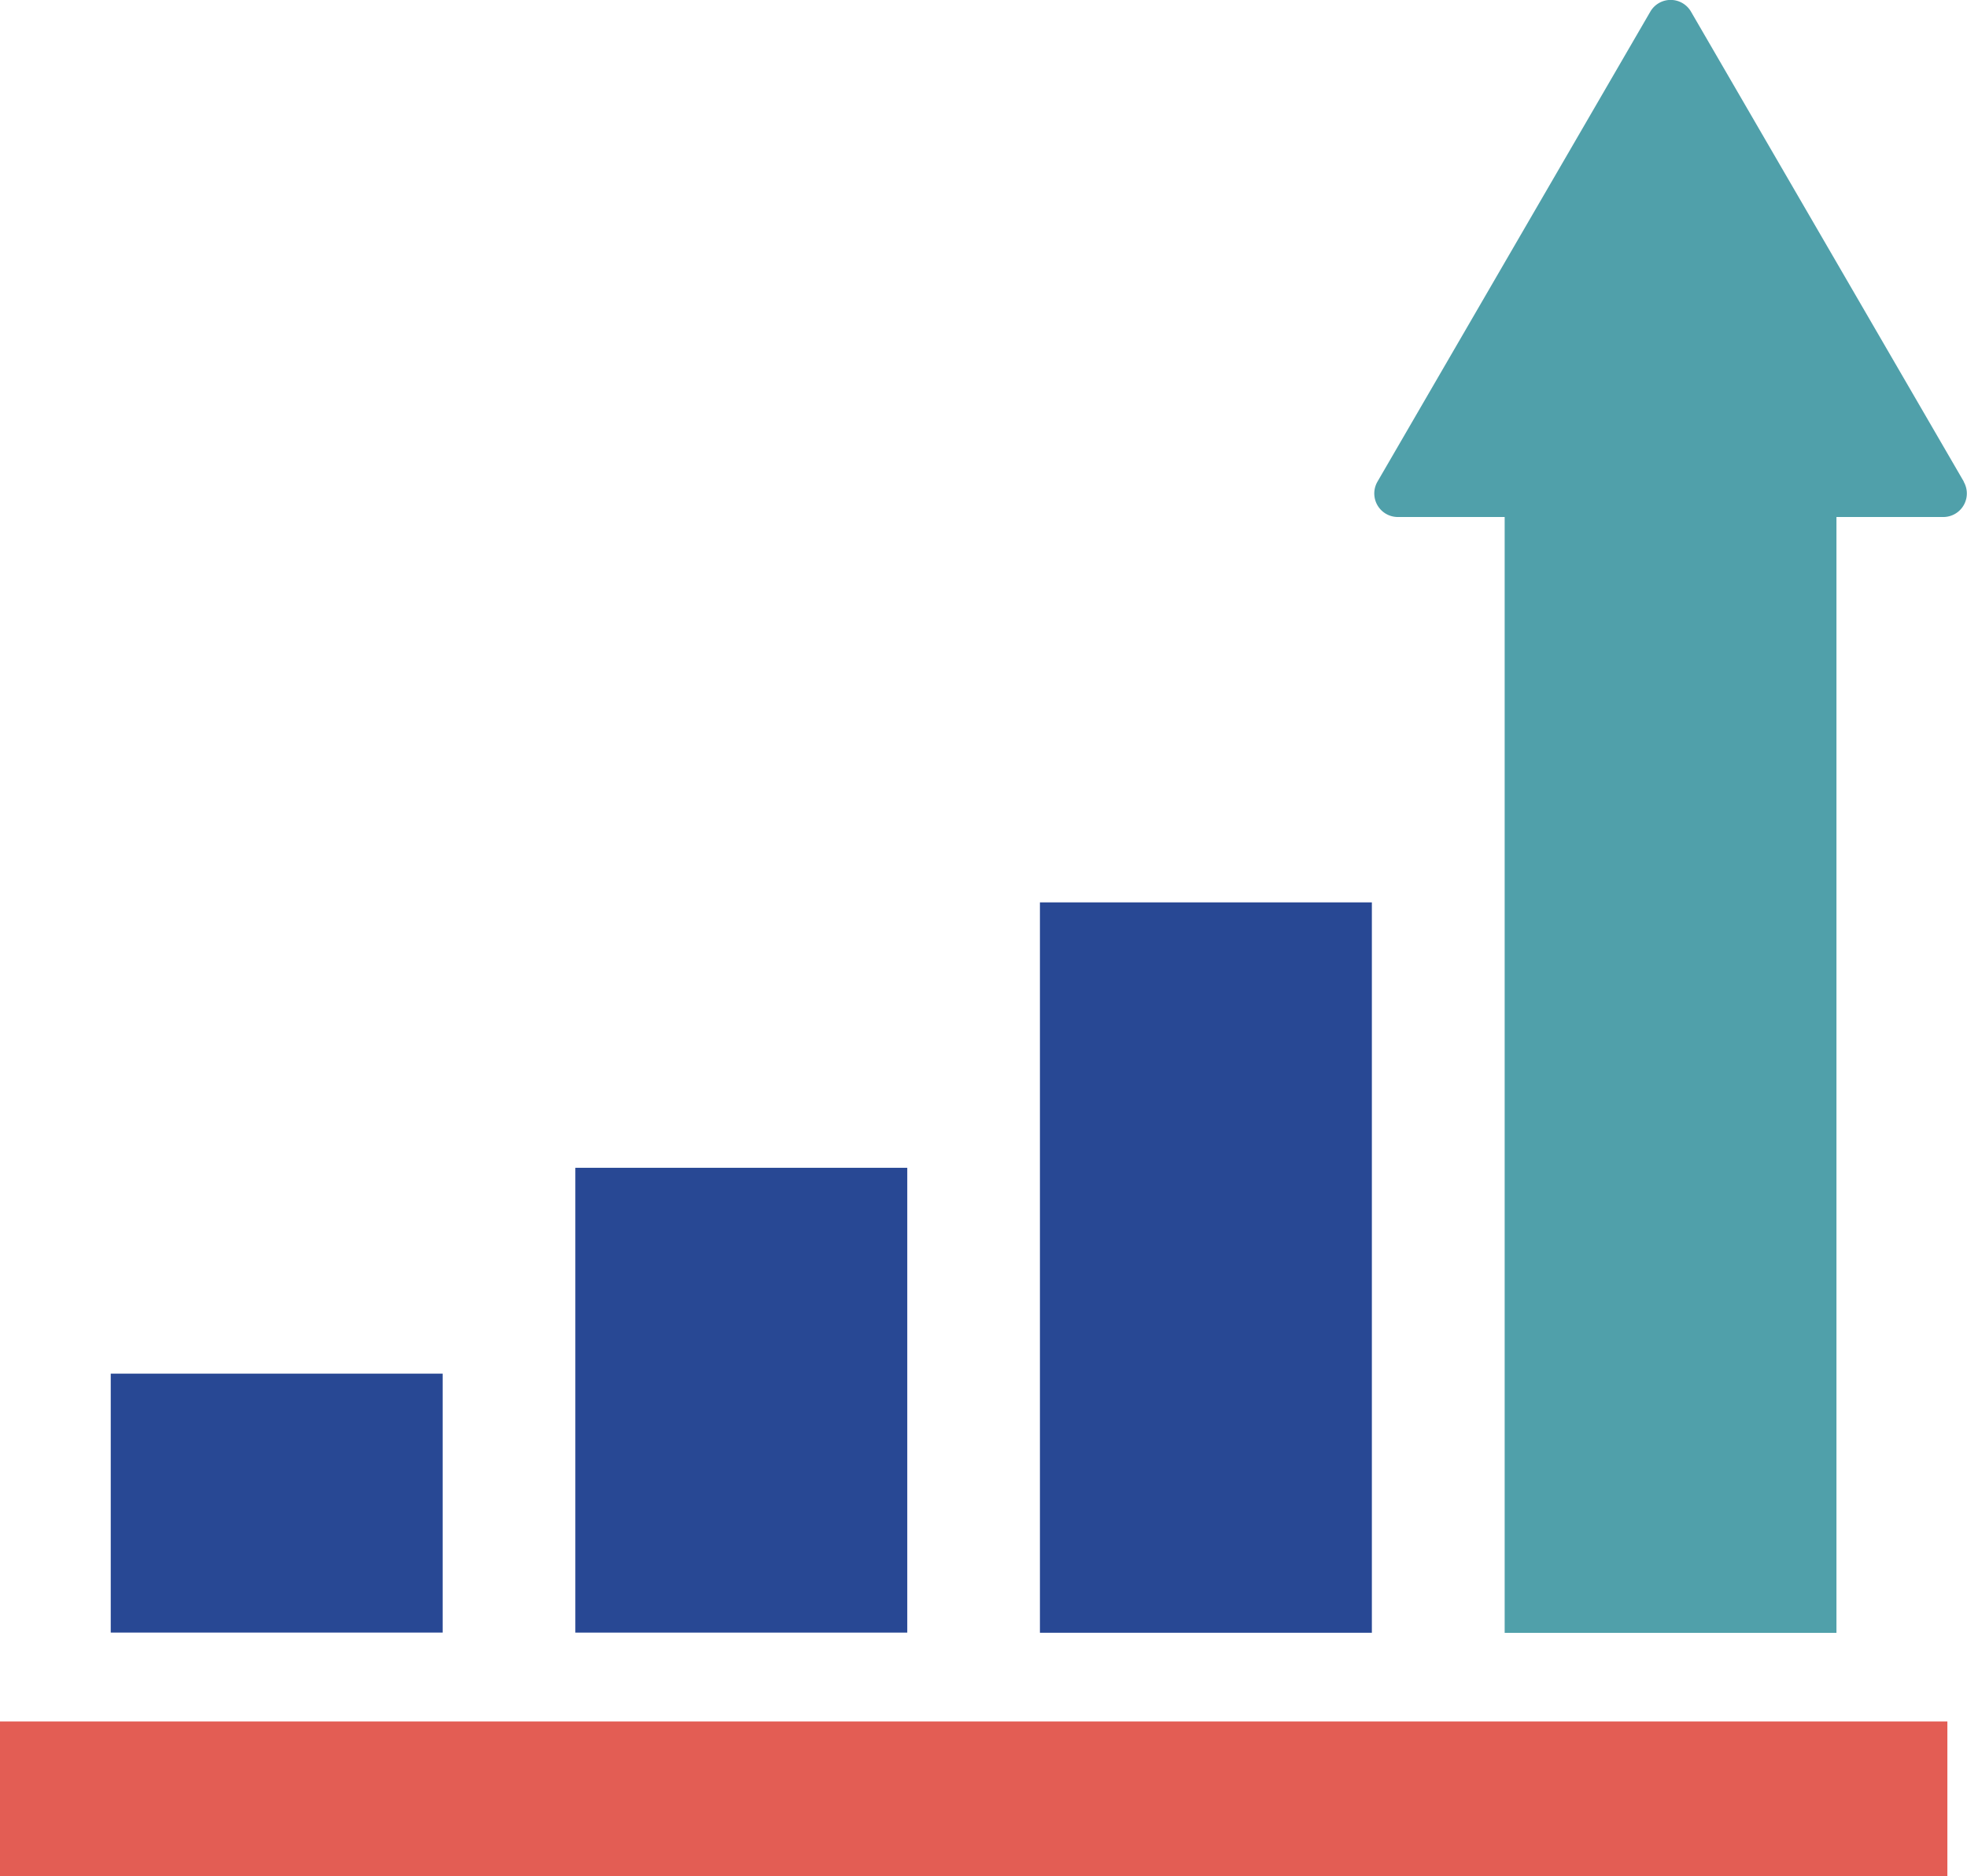 <svg xmlns="http://www.w3.org/2000/svg" width="54.832" height="52.298" viewBox="0 0 54.832 52.298">
  <g id="img-menu_03" transform="translate(0 -11.83)">
    <rect id="長方形_51" data-name="長方形 51" width="9.253" height="12.955" transform="translate(16.038 44.379)" fill="#284894"/>
    <rect id="長方形_52" data-name="長方形 52" width="9.253" height="20.357" transform="translate(28.989 36.981)" fill="#284894"/>
    <rect id="長方形_53" data-name="長方形 53" width="9.253" height="7.217" transform="translate(3.087 50.116)" fill="#284894"/>
    <path id="パス_93" data-name="パス 93" d="M374.151,25.255l-7.606-13.1a.655.655,0,0,0-1.134,0l-7.606,13.1a.656.656,0,0,0,.568.985h2.978v31.1H370.6V26.24h2.978a.656.656,0,0,0,.568-.985Z" transform="translate(-319.407)" fill="#50a0aa"/>
    <rect id="長方形_54" data-name="長方形 54" width="54.285" height="4.319" transform="translate(0 59.81)" fill="#e35d54"/>
  </g>
</svg>
